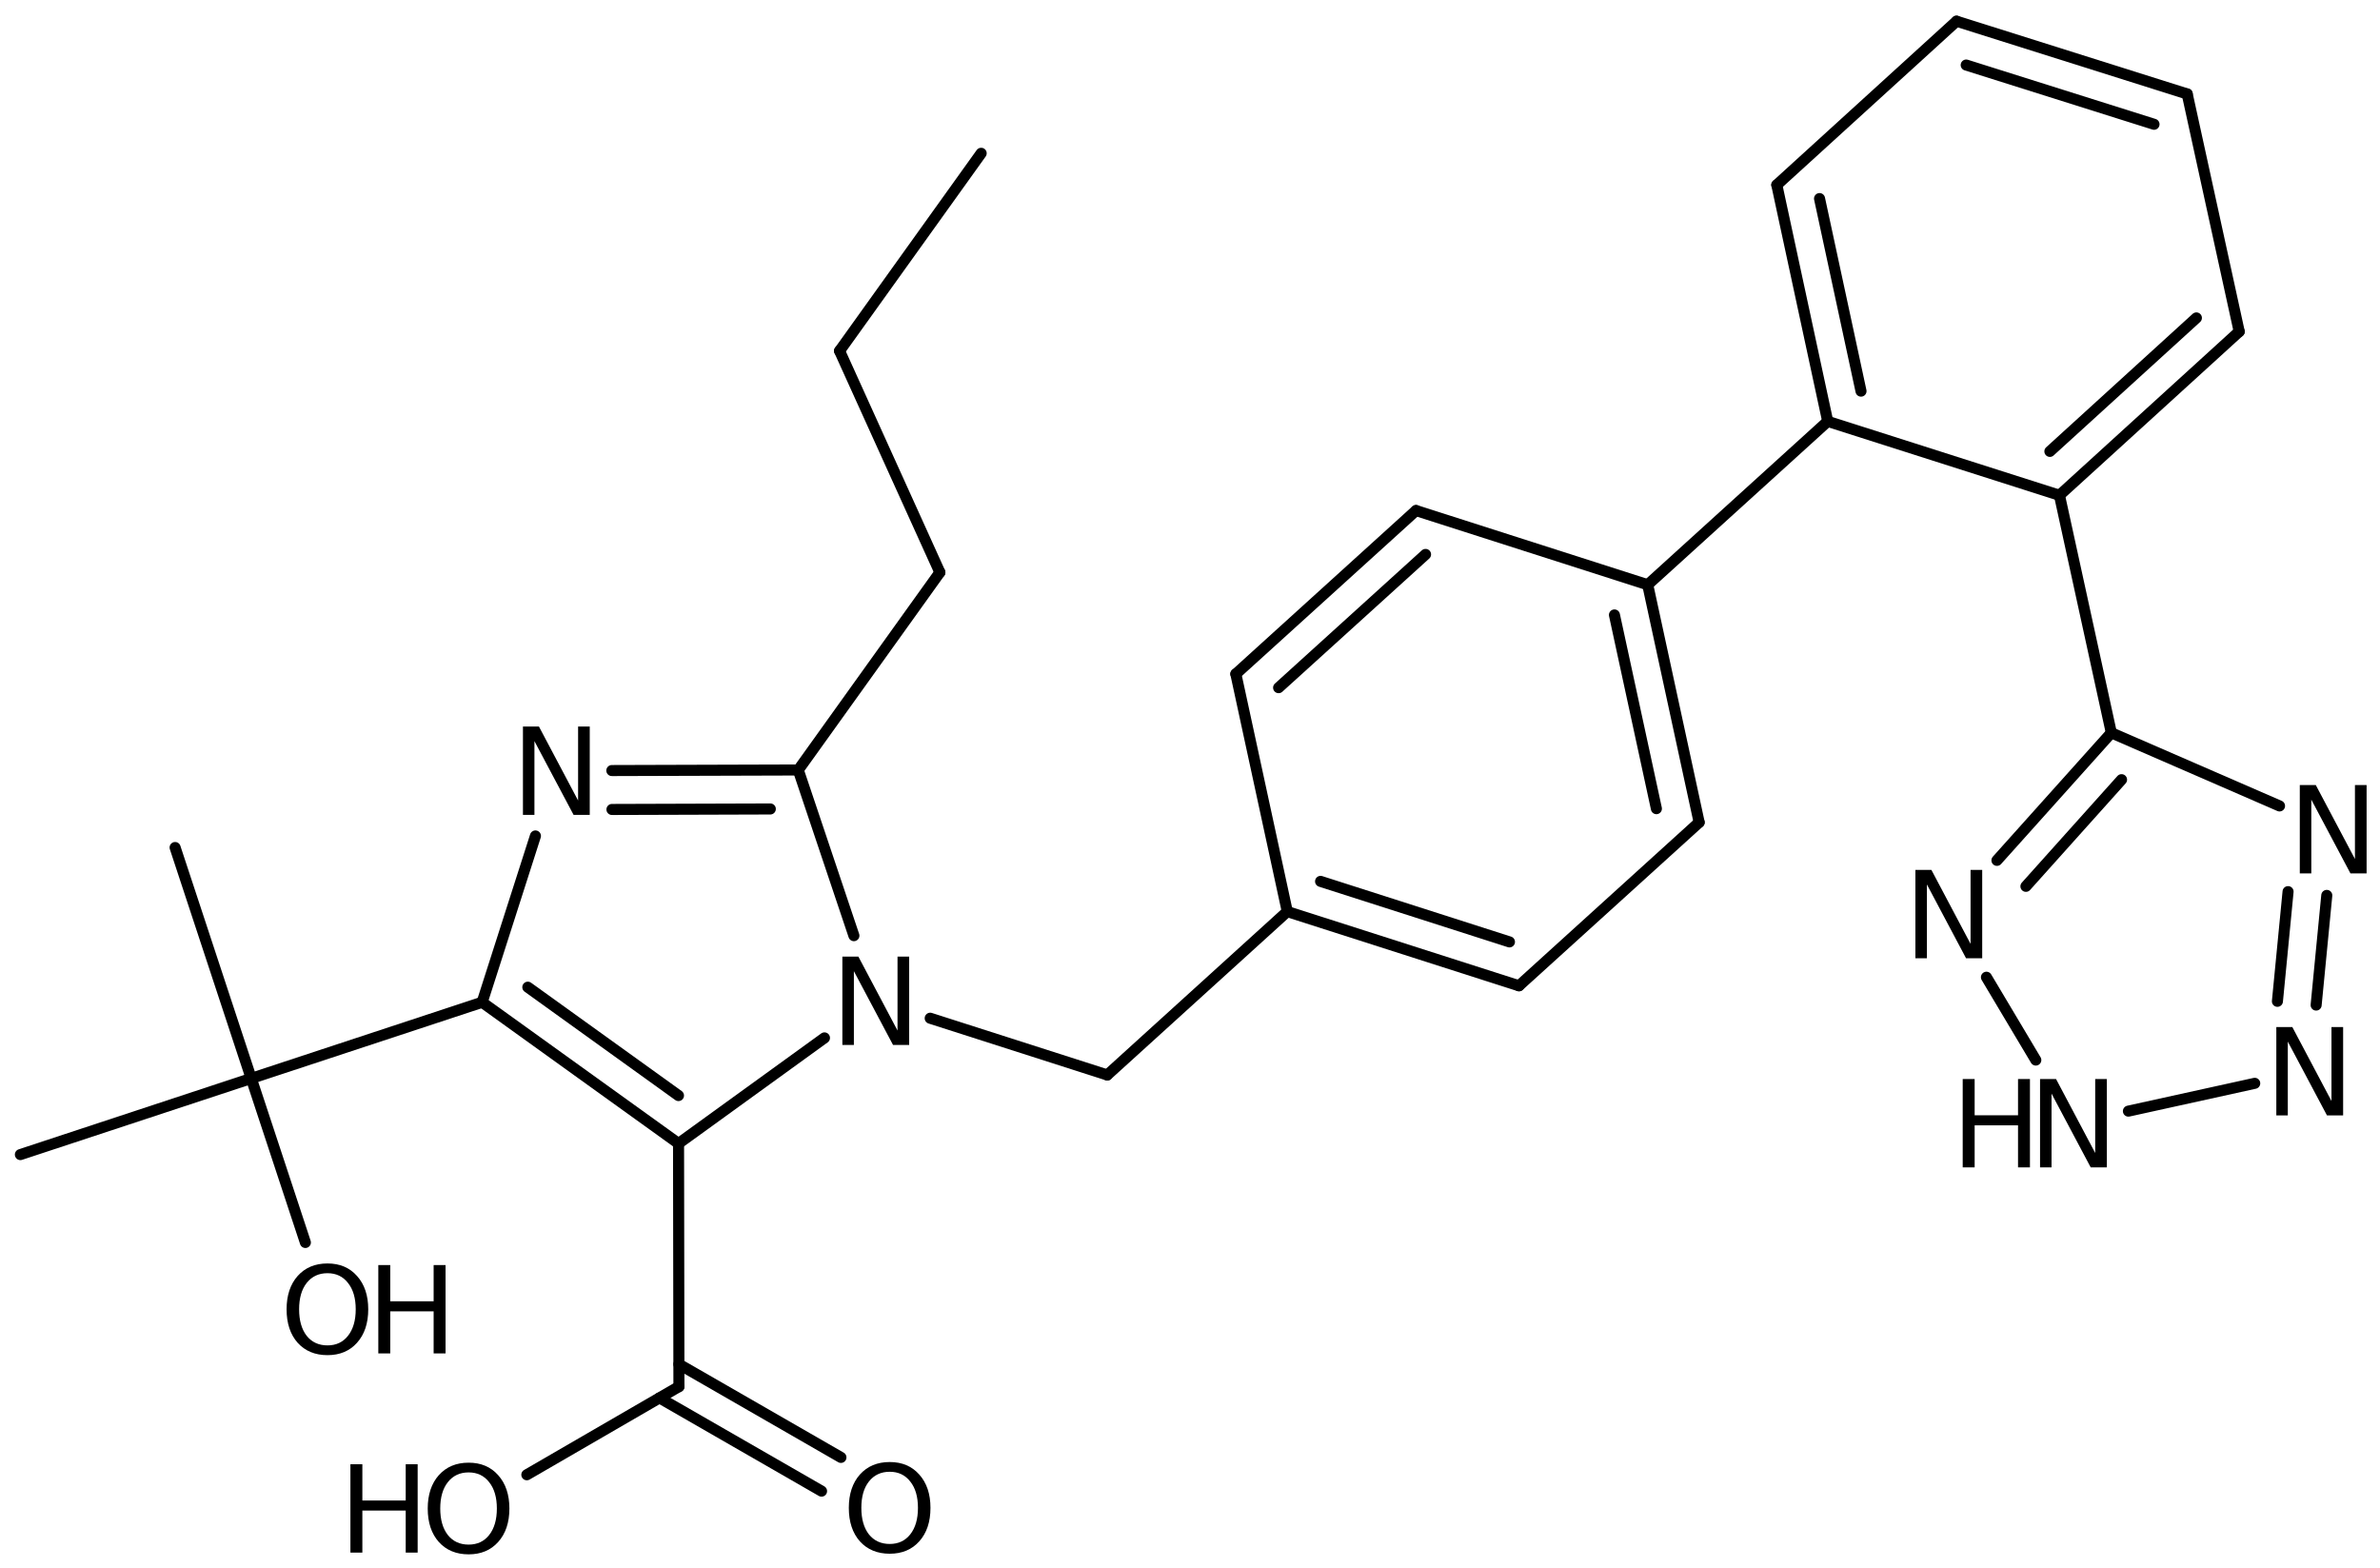 <?xml version='1.0' encoding='UTF-8'?>
<!DOCTYPE svg PUBLIC "-//W3C//DTD SVG 1.1//EN" "http://www.w3.org/Graphics/SVG/1.1/DTD/svg11.dtd">
<svg version='1.2' xmlns='http://www.w3.org/2000/svg' xmlns:xlink='http://www.w3.org/1999/xlink' width='99.462mm' height='65.515mm' viewBox='0 0 99.462 65.515'>
  <desc>Generated by the Chemistry Development Kit (http://github.com/cdk)</desc>
  <g stroke-linecap='round' stroke-linejoin='round' stroke='#000000' stroke-width='.462' fill='#000000'>
    <rect x='.0' y='.0' width='100.0' height='66.0' fill='#FFFFFF' stroke='none'/>
    <g id='mol1' class='mol'>
      <line id='mol1bnd1' class='bond' x1='41.004' y1='6.406' x2='35.086' y2='14.664'/>
      <line id='mol1bnd2' class='bond' x1='35.086' y1='14.664' x2='39.278' y2='23.919'/>
      <line id='mol1bnd3' class='bond' x1='39.278' y1='23.919' x2='33.36' y2='32.177'/>
      <g id='mol1bnd4' class='bond'>
        <line x1='33.36' y1='32.177' x2='25.569' y2='32.201'/>
        <line x1='32.192' y1='33.806' x2='25.574' y2='33.827'/>
      </g>
      <line id='mol1bnd5' class='bond' x1='22.376' y1='34.934' x2='20.149' y2='41.884'/>
      <g id='mol1bnd6' class='bond'>
        <line x1='20.149' y1='41.884' x2='28.357' y2='47.786'/>
        <line x1='22.058' y1='41.254' x2='28.354' y2='45.782'/>
      </g>
      <line id='mol1bnd7' class='bond' x1='28.357' y1='47.786' x2='34.455' y2='43.373'/>
      <line id='mol1bnd8' class='bond' x1='33.36' y1='32.177' x2='35.685' y2='39.1'/>
      <line id='mol1bnd9' class='bond' x1='38.874' y1='42.551' x2='46.274' y2='44.922'/>
      <line id='mol1bnd10' class='bond' x1='46.274' y1='44.922' x2='53.797' y2='38.094'/>
      <g id='mol1bnd11' class='bond'>
        <line x1='53.797' y1='38.094' x2='63.479' y2='41.195'/>
        <line x1='55.188' y1='36.832' x2='63.081' y2='39.361'/>
      </g>
      <line id='mol1bnd12' class='bond' x1='63.479' y1='41.195' x2='71.009' y2='34.366'/>
      <g id='mol1bnd13' class='bond'>
        <line x1='71.009' y1='34.366' x2='68.859' y2='24.436'/>
        <line x1='69.222' y1='33.793' x2='67.469' y2='25.698'/>
      </g>
      <line id='mol1bnd14' class='bond' x1='68.859' y1='24.436' x2='59.177' y2='21.335'/>
      <g id='mol1bnd15' class='bond'>
        <line x1='59.177' y1='21.335' x2='51.647' y2='28.164'/>
        <line x1='59.575' y1='23.169' x2='53.434' y2='28.737'/>
      </g>
      <line id='mol1bnd16' class='bond' x1='53.797' y1='38.094' x2='51.647' y2='28.164'/>
      <line id='mol1bnd17' class='bond' x1='68.859' y1='24.436' x2='76.382' y2='17.608'/>
      <g id='mol1bnd18' class='bond'>
        <line x1='74.254' y1='7.727' x2='76.382' y2='17.608'/>
        <line x1='76.04' y1='8.299' x2='77.773' y2='16.345'/>
      </g>
      <line id='mol1bnd19' class='bond' x1='74.254' y1='7.727' x2='81.766' y2='.886'/>
      <g id='mol1bnd20' class='bond'>
        <line x1='91.405' y1='3.926' x2='81.766' y2='.886'/>
        <line x1='90.018' y1='5.193' x2='82.169' y2='2.718'/>
      </g>
      <line id='mol1bnd21' class='bond' x1='91.405' y1='3.926' x2='93.578' y2='13.856'/>
      <g id='mol1bnd22' class='bond'>
        <line x1='86.066' y1='20.697' x2='93.578' y2='13.856'/>
        <line x1='85.666' y1='18.863' x2='91.789' y2='13.286'/>
      </g>
      <line id='mol1bnd23' class='bond' x1='76.382' y1='17.608' x2='86.066' y2='20.697'/>
      <line id='mol1bnd24' class='bond' x1='86.066' y1='20.697' x2='88.234' y2='30.623'/>
      <g id='mol1bnd25' class='bond'>
        <line x1='88.234' y1='30.623' x2='83.454' y2='35.954'/>
        <line x1='88.661' y1='32.582' x2='84.665' y2='37.039'/>
      </g>
      <line id='mol1bnd26' class='bond' x1='83.015' y1='40.838' x2='85.078' y2='44.299'/>
      <line id='mol1bnd27' class='bond' x1='88.948' y1='46.433' x2='94.227' y2='45.271'/>
      <g id='mol1bnd28' class='bond'>
        <line x1='96.793' y1='42.001' x2='97.238' y2='37.418'/>
        <line x1='95.175' y1='41.844' x2='95.62' y2='37.261'/>
      </g>
      <line id='mol1bnd29' class='bond' x1='88.234' y1='30.623' x2='95.263' y2='33.679'/>
      <line id='mol1bnd30' class='bond' x1='28.357' y1='47.786' x2='28.373' y2='57.946'/>
      <g id='mol1bnd31' class='bond'>
        <line x1='28.371' y1='57.008' x2='35.143' y2='60.904'/>
        <line x1='27.56' y1='58.417' x2='34.333' y2='62.313'/>
      </g>
      <line id='mol1bnd32' class='bond' x1='28.373' y1='57.946' x2='22.017' y2='61.629'/>
      <line id='mol1bnd33' class='bond' x1='20.149' y1='41.884' x2='10.5' y2='45.066'/>
      <line id='mol1bnd34' class='bond' x1='10.5' y1='45.066' x2='7.318' y2='35.417'/>
      <line id='mol1bnd35' class='bond' x1='10.5' y1='45.066' x2='.852' y2='48.249'/>
      <line id='mol1bnd36' class='bond' x1='10.5' y1='45.066' x2='12.762' y2='51.922'/>
      <path id='mol1atm5' class='atom' d='M21.854 30.362h.669l1.636 3.09v-3.09h.487v3.692h-.675l-1.637 -3.083v3.083h-.48v-3.692z' stroke='none'/>
      <path id='mol1atm8' class='atom' d='M35.203 39.975h.669l1.636 3.09v-3.09h.487v3.692h-.675l-1.636 -3.083v3.083h-.481v-3.692z' stroke='none'/>
      <path id='mol1atm23' class='atom' d='M80.046 36.353h.669l1.636 3.09v-3.09h.487v3.692h-.675l-1.636 -3.084v3.084h-.481v-3.692z' stroke='none'/>
      <g id='mol1atm24' class='atom'>
        <path d='M85.255 45.092h.669l1.636 3.09v-3.09h.487v3.692h-.675l-1.637 -3.083v3.083h-.48v-3.692z' stroke='none'/>
        <path d='M82.023 45.092h.499v1.515h1.813v-1.515h.498v3.692h-.498v-1.757h-1.813v1.757h-.499v-3.692z' stroke='none'/>
      </g>
      <path id='mol1atm25' class='atom' d='M95.129 42.92h.669l1.636 3.09v-3.09h.487v3.692h-.675l-1.637 -3.084v3.084h-.48v-3.692z' stroke='none'/>
      <path id='mol1atm26' class='atom' d='M96.11 32.807h.669l1.636 3.09v-3.09h.487v3.692h-.675l-1.636 -3.083v3.083h-.481v-3.692z' stroke='none'/>
      <path id='mol1atm28' class='atom' d='M37.182 61.504q-.547 .0 -.87 .408q-.316 .401 -.316 1.101q.0 .699 .316 1.107q.323 .401 .87 .401q.541 .0 .858 -.401q.322 -.408 .322 -1.107q.0 -.7 -.322 -1.101q-.317 -.408 -.858 -.408zM37.182 61.097q.773 -.0 1.235 .523q.468 .523 .468 1.393q.0 .876 -.468 1.399q-.462 .517 -1.235 .517q-.778 -.0 -1.247 -.517q-.462 -.523 -.462 -1.399q-.0 -.87 .462 -1.393q.469 -.523 1.247 -.523z' stroke='none'/>
      <g id='mol1atm29' class='atom'>
        <path d='M19.584 61.531q-.547 .0 -.869 .408q-.317 .401 -.317 1.101q.0 .699 .317 1.107q.322 .401 .869 .401q.542 -.0 .858 -.401q.322 -.408 .322 -1.107q.0 -.7 -.322 -1.101q-.316 -.408 -.858 -.408zM19.584 61.124q.773 -.0 1.235 .523q.469 .523 .469 1.393q-.0 .875 -.469 1.398q-.462 .517 -1.235 .517q-.778 .0 -1.246 -.517q-.463 -.523 -.463 -1.398q.0 -.87 .463 -1.393q.468 -.523 1.246 -.523z' stroke='none'/>
        <path d='M14.644 61.19h.499v1.515h1.812v-1.515h.499v3.692h-.499v-1.757h-1.812v1.757h-.499v-3.692z' stroke='none'/>
      </g>
      <g id='mol1atm33' class='atom'>
        <path d='M13.686 53.206q-.548 .0 -.87 .408q-.316 .401 -.316 1.101q-.0 .699 .316 1.107q.322 .401 .87 .401q.541 .0 .857 -.401q.323 -.408 .323 -1.107q-.0 -.7 -.323 -1.101q-.316 -.408 -.857 -.408zM13.686 52.799q.772 -.0 1.234 .523q.469 .523 .469 1.393q-.0 .876 -.469 1.399q-.462 .517 -1.234 .517q-.779 -.0 -1.247 -.517q-.462 -.523 -.462 -1.399q-.0 -.87 .462 -1.393q.468 -.523 1.247 -.523z' stroke='none'/>
        <path d='M15.81 52.866h.499v1.514h1.813v-1.514h.498v3.692h-.498v-1.758h-1.813v1.758h-.499v-3.692z' stroke='none'/>
      </g>
    </g>
  </g>
</svg>

